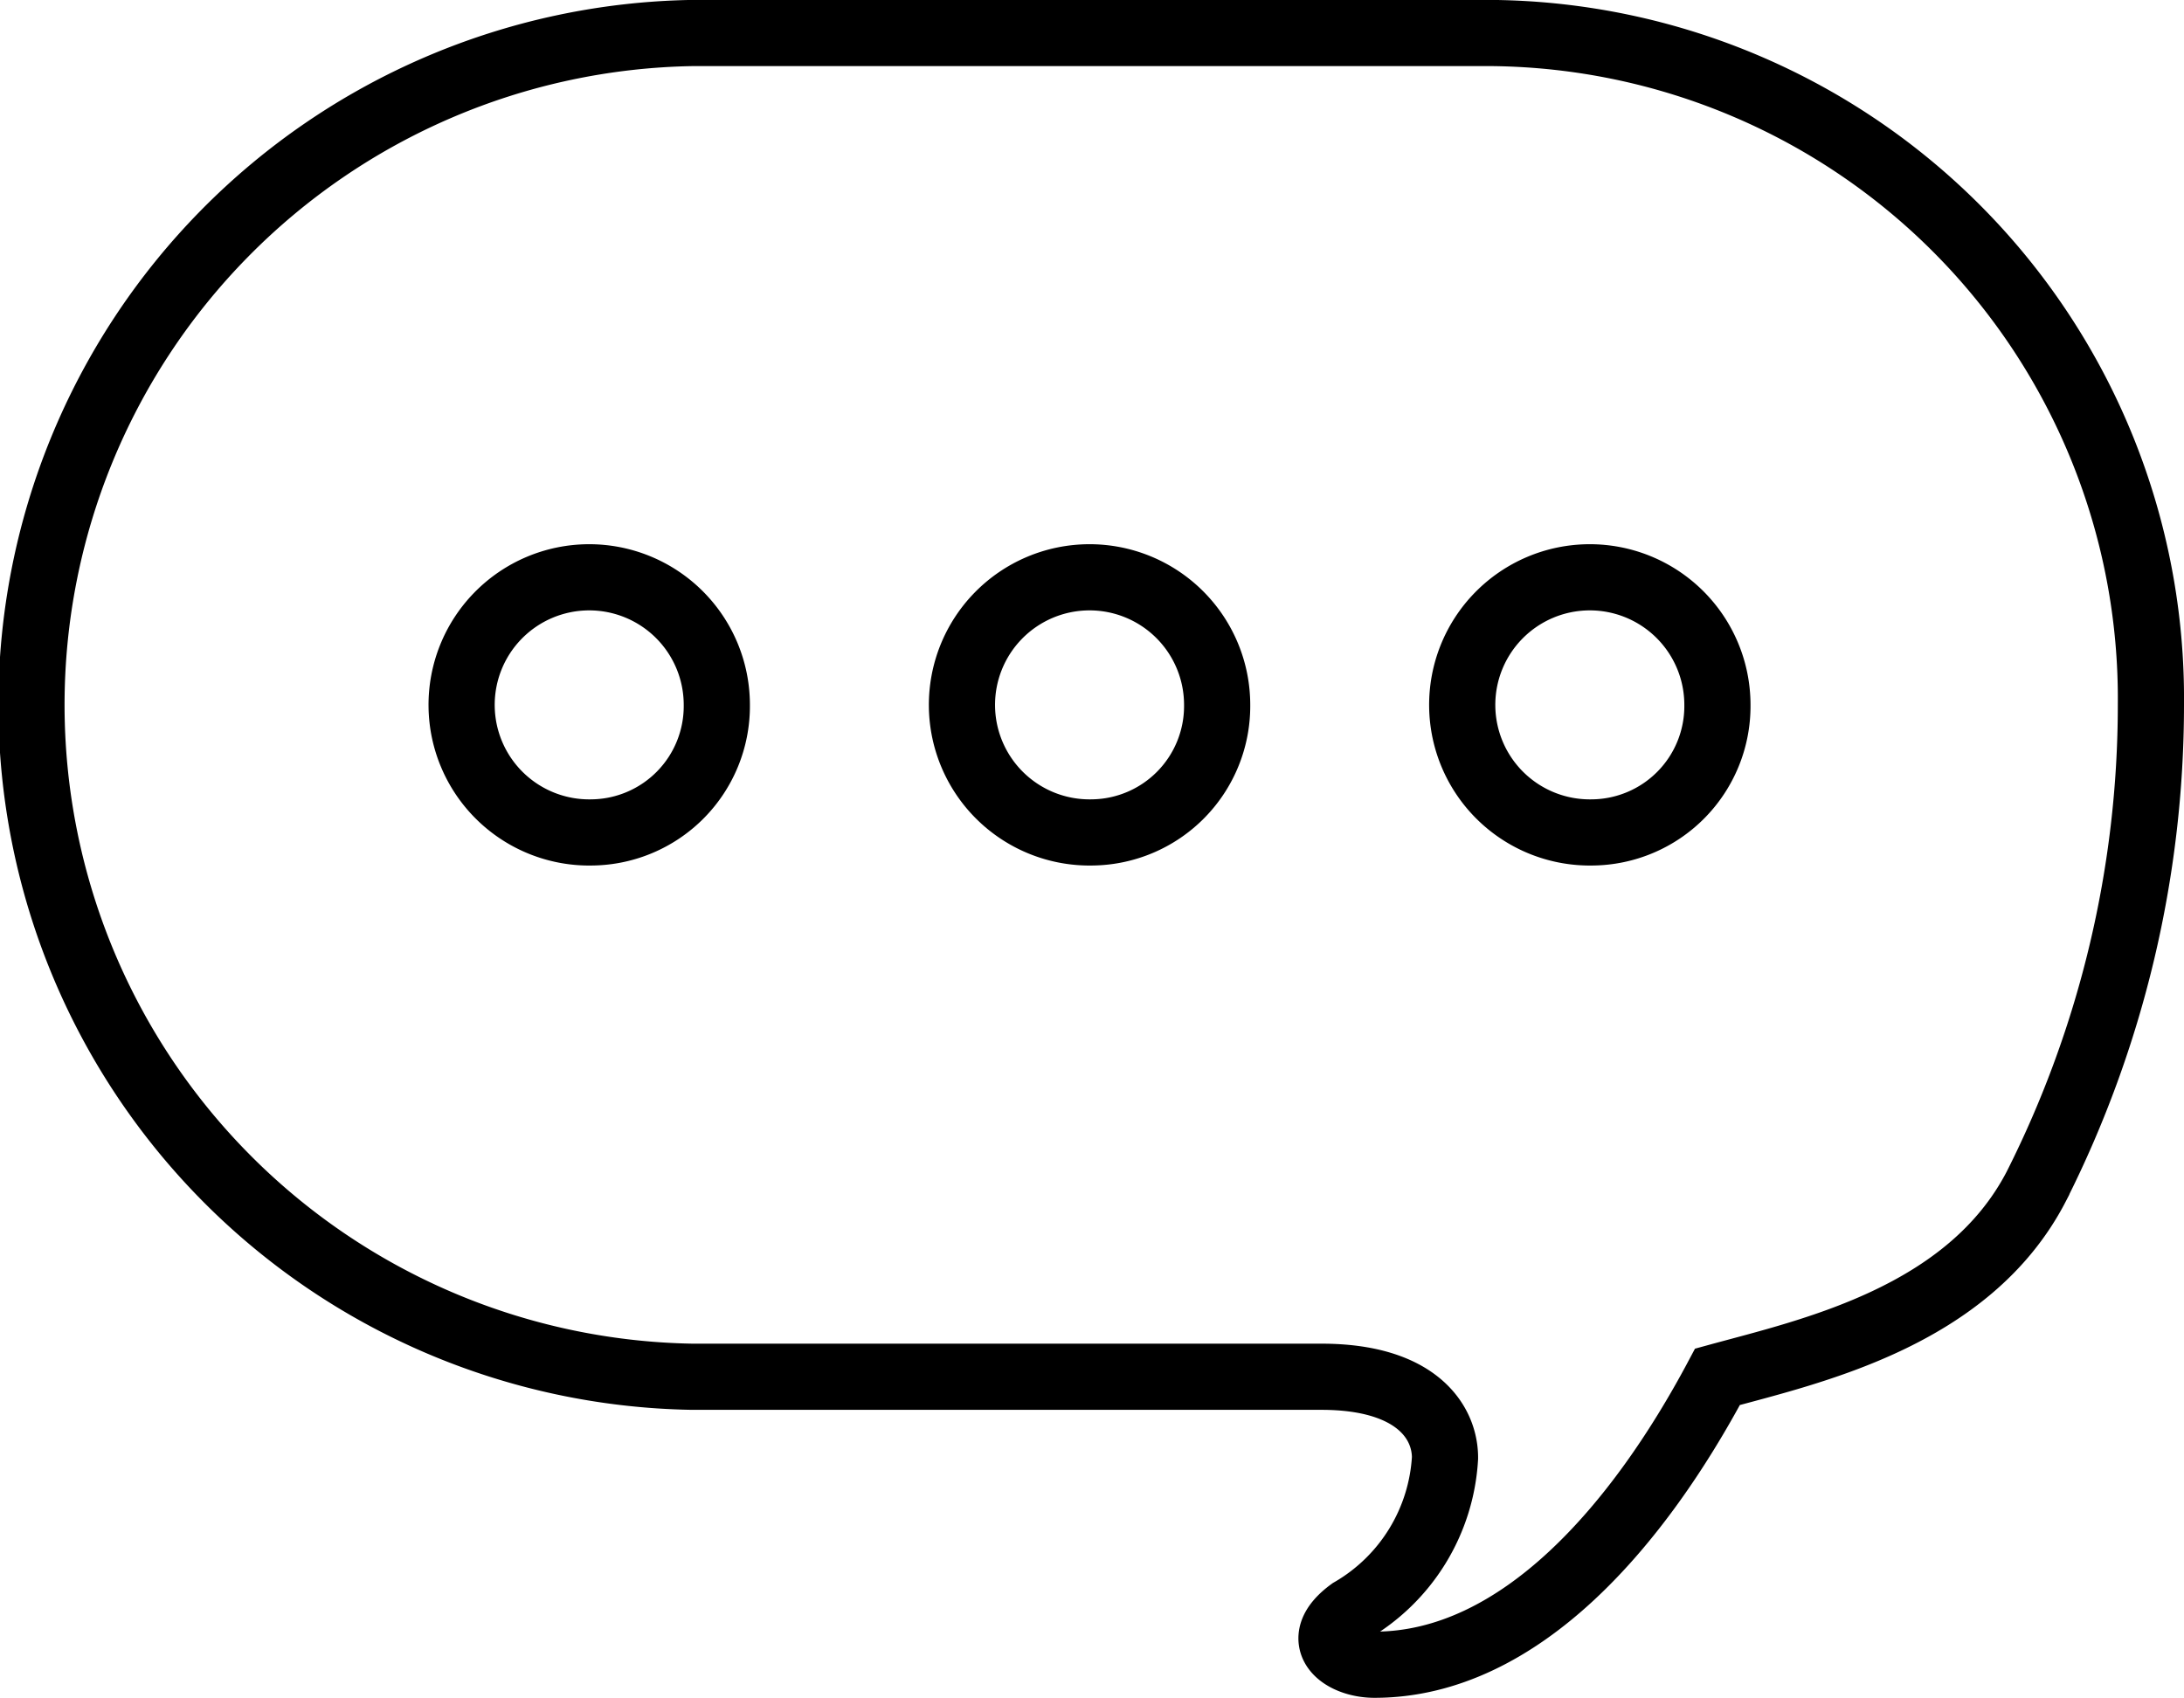 <svg xmlns="http://www.w3.org/2000/svg" width="33" height="25.658"><path data-name="パス 1073" d="M22.544.499H10.456a10.155 10.155 0 0 0 0 20.307h9.511c1.423 0 1.867.674 1.867 1.225a2.856 2.856 0 0 1-1.422 2.312c-.623.453-.133.815.356.815 2.211 0 4.006-2.138 5.183-4.351 1.4-.384 3.793-.9 4.817-2.877a16.174 16.174 0 0 0 1.732-7.278A10.056 10.056 0 0 0 22.544.499ZM8.941 12.58a1.928 1.928 0 1 1 1.89-1.928 1.909 1.909 0 0 1-1.89 1.928Zm7.559 0a1.928 1.928 0 1 1 1.891-1.928A1.91 1.91 0 0 1 16.5 12.58Zm7.559 0a1.928 1.928 0 1 1 1.891-1.928 1.909 1.909 0 0 1-1.891 1.928Z" fill="none" stroke="#000"/></svg>